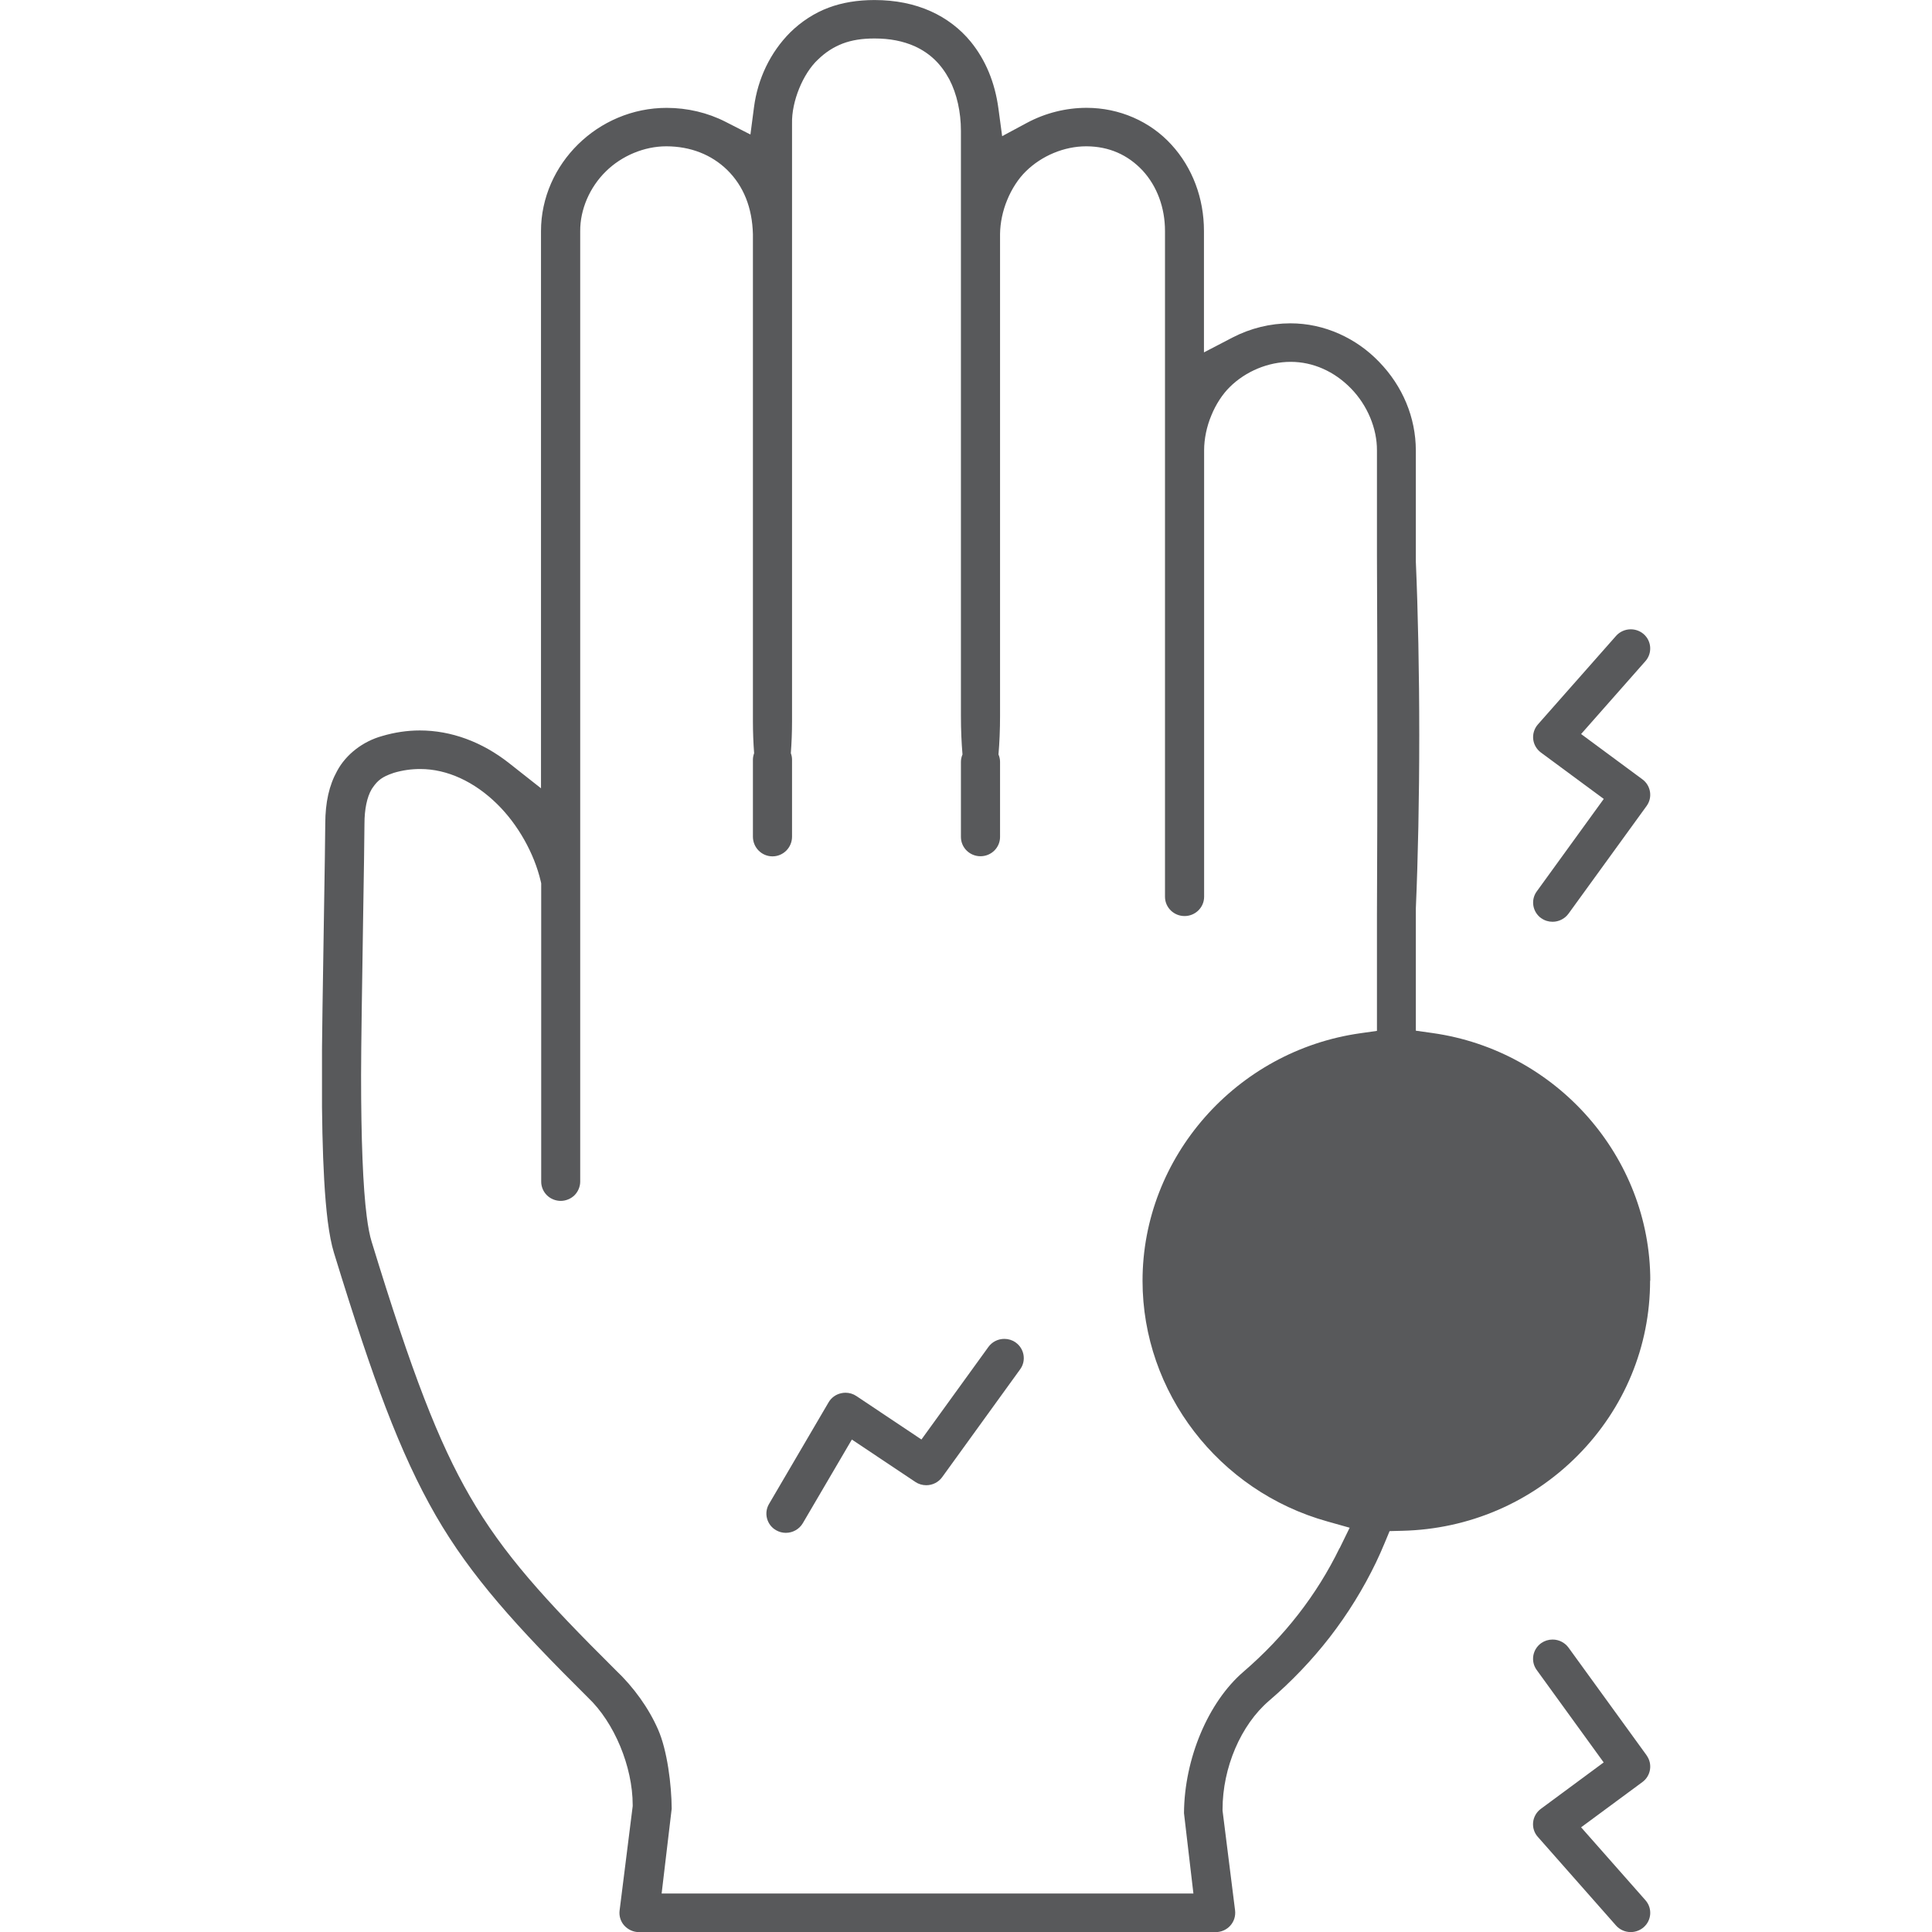 <svg xmlns="http://www.w3.org/2000/svg" width="48" height="48" viewBox="0 0 48 48" fill="none"><g clip-path="url(#clip0_12513_140733)"><path d="M41.001 31.817C41.001 28.746 38.676 26.102 35.593 25.666L35.176 25.607V22.576C35.23 21.321 35.261 19.844 35.261 18.265C35.261 16.686 35.23 15.207 35.176 13.951V11.188C35.174 10.375 34.851 9.595 34.262 8.989C33.977 8.693 33.644 8.46 33.276 8.295C32.886 8.121 32.477 8.033 32.059 8.033C31.562 8.033 31.067 8.155 30.623 8.385L29.912 8.755V5.738C29.912 4.925 29.626 4.165 29.105 3.596C28.575 3.013 27.806 2.679 26.997 2.679C26.483 2.679 25.971 2.808 25.518 3.05L24.898 3.383L24.805 2.692C24.718 2.049 24.488 1.492 24.119 1.038C23.854 0.713 23.509 0.452 23.124 0.28C22.714 0.095 22.244 0.001 21.725 0.001C21.302 0.001 20.92 0.065 20.585 0.191C20.238 0.32 19.907 0.535 19.631 0.807C19.384 1.055 19.183 1.342 19.031 1.657C18.88 1.971 18.779 2.31 18.733 2.663L18.644 3.342L18.027 3.027C17.584 2.8 17.077 2.68 16.563 2.68C16.143 2.68 15.733 2.764 15.348 2.927C14.98 3.083 14.649 3.305 14.363 3.585C14.078 3.866 13.853 4.19 13.694 4.549C13.527 4.93 13.441 5.331 13.441 5.74V19.585L12.652 18.963C11.977 18.431 11.209 18.148 10.431 18.148C10.117 18.148 9.804 18.195 9.492 18.287C9.014 18.42 8.597 18.742 8.376 19.153C8.177 19.512 8.083 19.93 8.081 20.465C8.081 20.748 8.065 21.683 8.048 22.767C8.024 24.208 7.996 26.001 7.996 26.716C7.996 27.774 8.015 28.623 8.054 29.31C8.076 29.707 8.106 30.044 8.142 30.337C8.187 30.675 8.232 30.91 8.296 31.122C8.819 32.825 9.216 34.01 9.58 34.963C9.989 36.031 10.385 36.886 10.827 37.653C11.699 39.163 12.829 40.409 14.608 42.175C15.263 42.795 15.719 43.893 15.719 44.844V44.874L15.394 47.464C15.376 47.6 15.419 47.739 15.51 47.84C15.604 47.942 15.736 48.003 15.875 48.003H30.203C30.342 48.003 30.475 47.944 30.567 47.841C30.66 47.737 30.702 47.6 30.685 47.462L30.374 44.984V44.954C30.374 43.916 30.828 42.857 31.527 42.257C32.088 41.777 32.596 41.245 33.038 40.675C33.484 40.099 33.871 39.473 34.187 38.817C34.259 38.666 34.33 38.508 34.404 38.329L34.524 38.04L34.841 38.032C36.492 37.993 38.038 37.329 39.197 36.162C40.357 34.992 40.996 33.45 40.996 31.821L41.001 31.817ZM33.281 38.462C32.716 39.624 31.913 40.656 30.895 41.533C30.016 42.287 29.424 43.697 29.416 45.048L29.65 47.044H16.438L16.688 44.936C16.684 44.345 16.579 43.487 16.348 42.965C16.118 42.439 15.744 41.917 15.297 41.494L15.289 41.486C13.539 39.748 12.499 38.604 11.676 37.178C10.896 35.832 10.233 34.116 9.233 30.849C9.189 30.713 9.143 30.476 9.111 30.218C9.018 29.505 8.971 28.294 8.971 26.716C8.971 26.024 8.998 24.336 9.021 22.848C9.039 21.729 9.055 20.76 9.055 20.466C9.055 20.107 9.118 19.802 9.234 19.607L9.241 19.596L9.257 19.572C9.386 19.383 9.503 19.297 9.762 19.209L9.78 19.202C10 19.137 10.213 19.106 10.443 19.106C11.106 19.106 11.783 19.417 12.353 19.978C12.866 20.482 13.271 21.197 13.434 21.893L13.446 21.946V29.359C13.446 29.485 13.498 29.607 13.588 29.696C13.678 29.785 13.805 29.836 13.931 29.836C14.057 29.836 14.185 29.783 14.273 29.696C14.361 29.609 14.415 29.481 14.415 29.359V5.74C14.412 5.206 14.65 4.653 15.051 4.26C15.447 3.868 16.009 3.635 16.553 3.635H16.563C17.153 3.638 17.672 3.838 18.067 4.222C18.474 4.623 18.689 5.158 18.706 5.819V5.828V8.417C18.706 8.418 18.706 8.421 18.706 8.423C18.706 8.445 18.706 8.465 18.706 8.486V17.914C18.706 18.195 18.717 18.462 18.736 18.713C18.718 18.764 18.706 18.818 18.706 18.874V20.787C18.706 21.057 18.924 21.276 19.192 21.276C19.46 21.276 19.678 21.057 19.678 20.787V18.874C19.678 18.817 19.667 18.764 19.648 18.713C19.667 18.462 19.678 18.194 19.678 17.914V8.486C19.678 8.465 19.678 8.445 19.678 8.423C19.678 8.421 19.678 8.418 19.678 8.417V3.066C19.665 2.523 19.948 1.828 20.322 1.48C20.514 1.295 20.702 1.174 20.936 1.082C21.166 0.996 21.417 0.956 21.728 0.956C22.11 0.956 22.435 1.02 22.728 1.15C23.104 1.323 23.377 1.584 23.587 1.974C23.771 2.327 23.874 2.781 23.874 3.251V8.079C23.874 8.079 23.874 8.081 23.874 8.082V17.792C23.874 18.13 23.888 18.451 23.913 18.744C23.888 18.801 23.874 18.865 23.874 18.93V20.794C23.874 21.059 24.092 21.273 24.36 21.273C24.628 21.273 24.846 21.059 24.846 20.794V18.93C24.846 18.863 24.832 18.801 24.807 18.744C24.832 18.451 24.846 18.13 24.846 17.792V5.813C24.849 5.536 24.912 5.236 25.024 4.967C25.135 4.695 25.302 4.437 25.484 4.26C25.88 3.868 26.442 3.635 26.986 3.635H26.998C27.549 3.639 28.016 3.841 28.389 4.238C28.747 4.628 28.944 5.16 28.944 5.738V16.065V20.368V22.28C28.944 22.545 29.162 22.759 29.43 22.759C29.698 22.759 29.916 22.545 29.916 22.28V15.813V11.187C29.916 10.907 29.979 10.598 30.095 10.322C30.205 10.049 30.374 9.791 30.554 9.615C30.95 9.223 31.512 8.99 32.066 8.99C32.62 8.99 33.15 9.225 33.566 9.652C33.972 10.069 34.213 10.644 34.21 11.19V13.806C34.217 15.297 34.22 16.793 34.22 18.294C34.22 19.779 34.217 21.258 34.21 22.731V25.612L33.794 25.671C30.71 26.108 28.386 28.752 28.386 31.821C28.386 34.587 30.274 37.046 32.978 37.8L33.532 37.956L33.282 38.467L33.281 38.462Z" fill="#58595B"></path><path d="M34.691 29.427C33.353 29.427 32.264 30.5 32.264 31.818C32.264 33.136 33.353 34.209 34.691 34.209C36.029 34.209 37.118 33.136 37.118 31.818C37.118 30.5 36.029 29.427 34.691 29.427ZM34.691 33.252C33.888 33.252 33.234 32.608 33.234 31.817C33.234 31.025 33.888 30.382 34.691 30.382C35.494 30.382 36.148 31.025 36.148 31.817C36.148 32.608 35.494 33.252 34.691 33.252Z" fill="#58595B"></path><path d="M25.234 33.352C25.152 33.295 25.054 33.264 24.953 33.264C24.795 33.264 24.648 33.338 24.557 33.464L22.893 35.764L21.278 34.685C21.197 34.63 21.102 34.602 21.005 34.602C20.968 34.602 20.932 34.607 20.896 34.615C20.765 34.644 20.651 34.727 20.585 34.842L19.106 37.366C19.041 37.477 19.024 37.606 19.057 37.728C19.09 37.851 19.171 37.956 19.283 38.019C19.357 38.061 19.439 38.083 19.524 38.083C19.698 38.083 19.859 37.991 19.946 37.843L21.164 35.765L22.741 36.818C22.821 36.872 22.916 36.9 23.012 36.9C23.17 36.9 23.317 36.825 23.408 36.699L25.346 34.019C25.422 33.915 25.45 33.789 25.429 33.663C25.407 33.537 25.338 33.427 25.232 33.352H25.234Z" fill="#58595B"></path><path d="M40.91 43.611L38.969 40.934C38.877 40.809 38.731 40.734 38.573 40.734C38.472 40.734 38.374 40.765 38.292 40.822C38.186 40.897 38.117 41.008 38.095 41.133C38.074 41.259 38.103 41.385 38.178 41.489L39.843 43.787L38.281 44.941C38.174 45.02 38.104 45.141 38.09 45.273C38.076 45.406 38.118 45.538 38.207 45.637L40.148 47.837C40.239 47.941 40.373 48.002 40.514 48.002C40.631 48.002 40.744 47.96 40.833 47.885C41.035 47.712 41.057 47.409 40.88 47.21L39.282 45.399L40.806 44.274C41.016 44.12 41.062 43.823 40.91 43.613V43.611Z" fill="#58595B"></path><path d="M38.292 22.812C38.376 22.872 38.472 22.901 38.573 22.901C38.729 22.901 38.877 22.826 38.969 22.7L40.91 20.023C41.062 19.814 41.016 19.518 40.806 19.363L39.282 18.237L40.88 16.426C40.965 16.33 41.006 16.207 40.998 16.079C40.989 15.952 40.931 15.835 40.833 15.751C40.744 15.675 40.631 15.635 40.516 15.635C40.375 15.635 40.241 15.695 40.149 15.8L38.208 17.999C38.12 18.099 38.078 18.233 38.092 18.363C38.106 18.495 38.175 18.615 38.283 18.696L39.845 19.849L38.18 22.147C38.024 22.361 38.076 22.66 38.292 22.814V22.812Z" fill="#58595B"></path></g><defs><clipPath id="clip0_12513_140733"><rect width="33" height="48" fill="white" transform="translate(8)"></rect></clipPath></defs></svg>